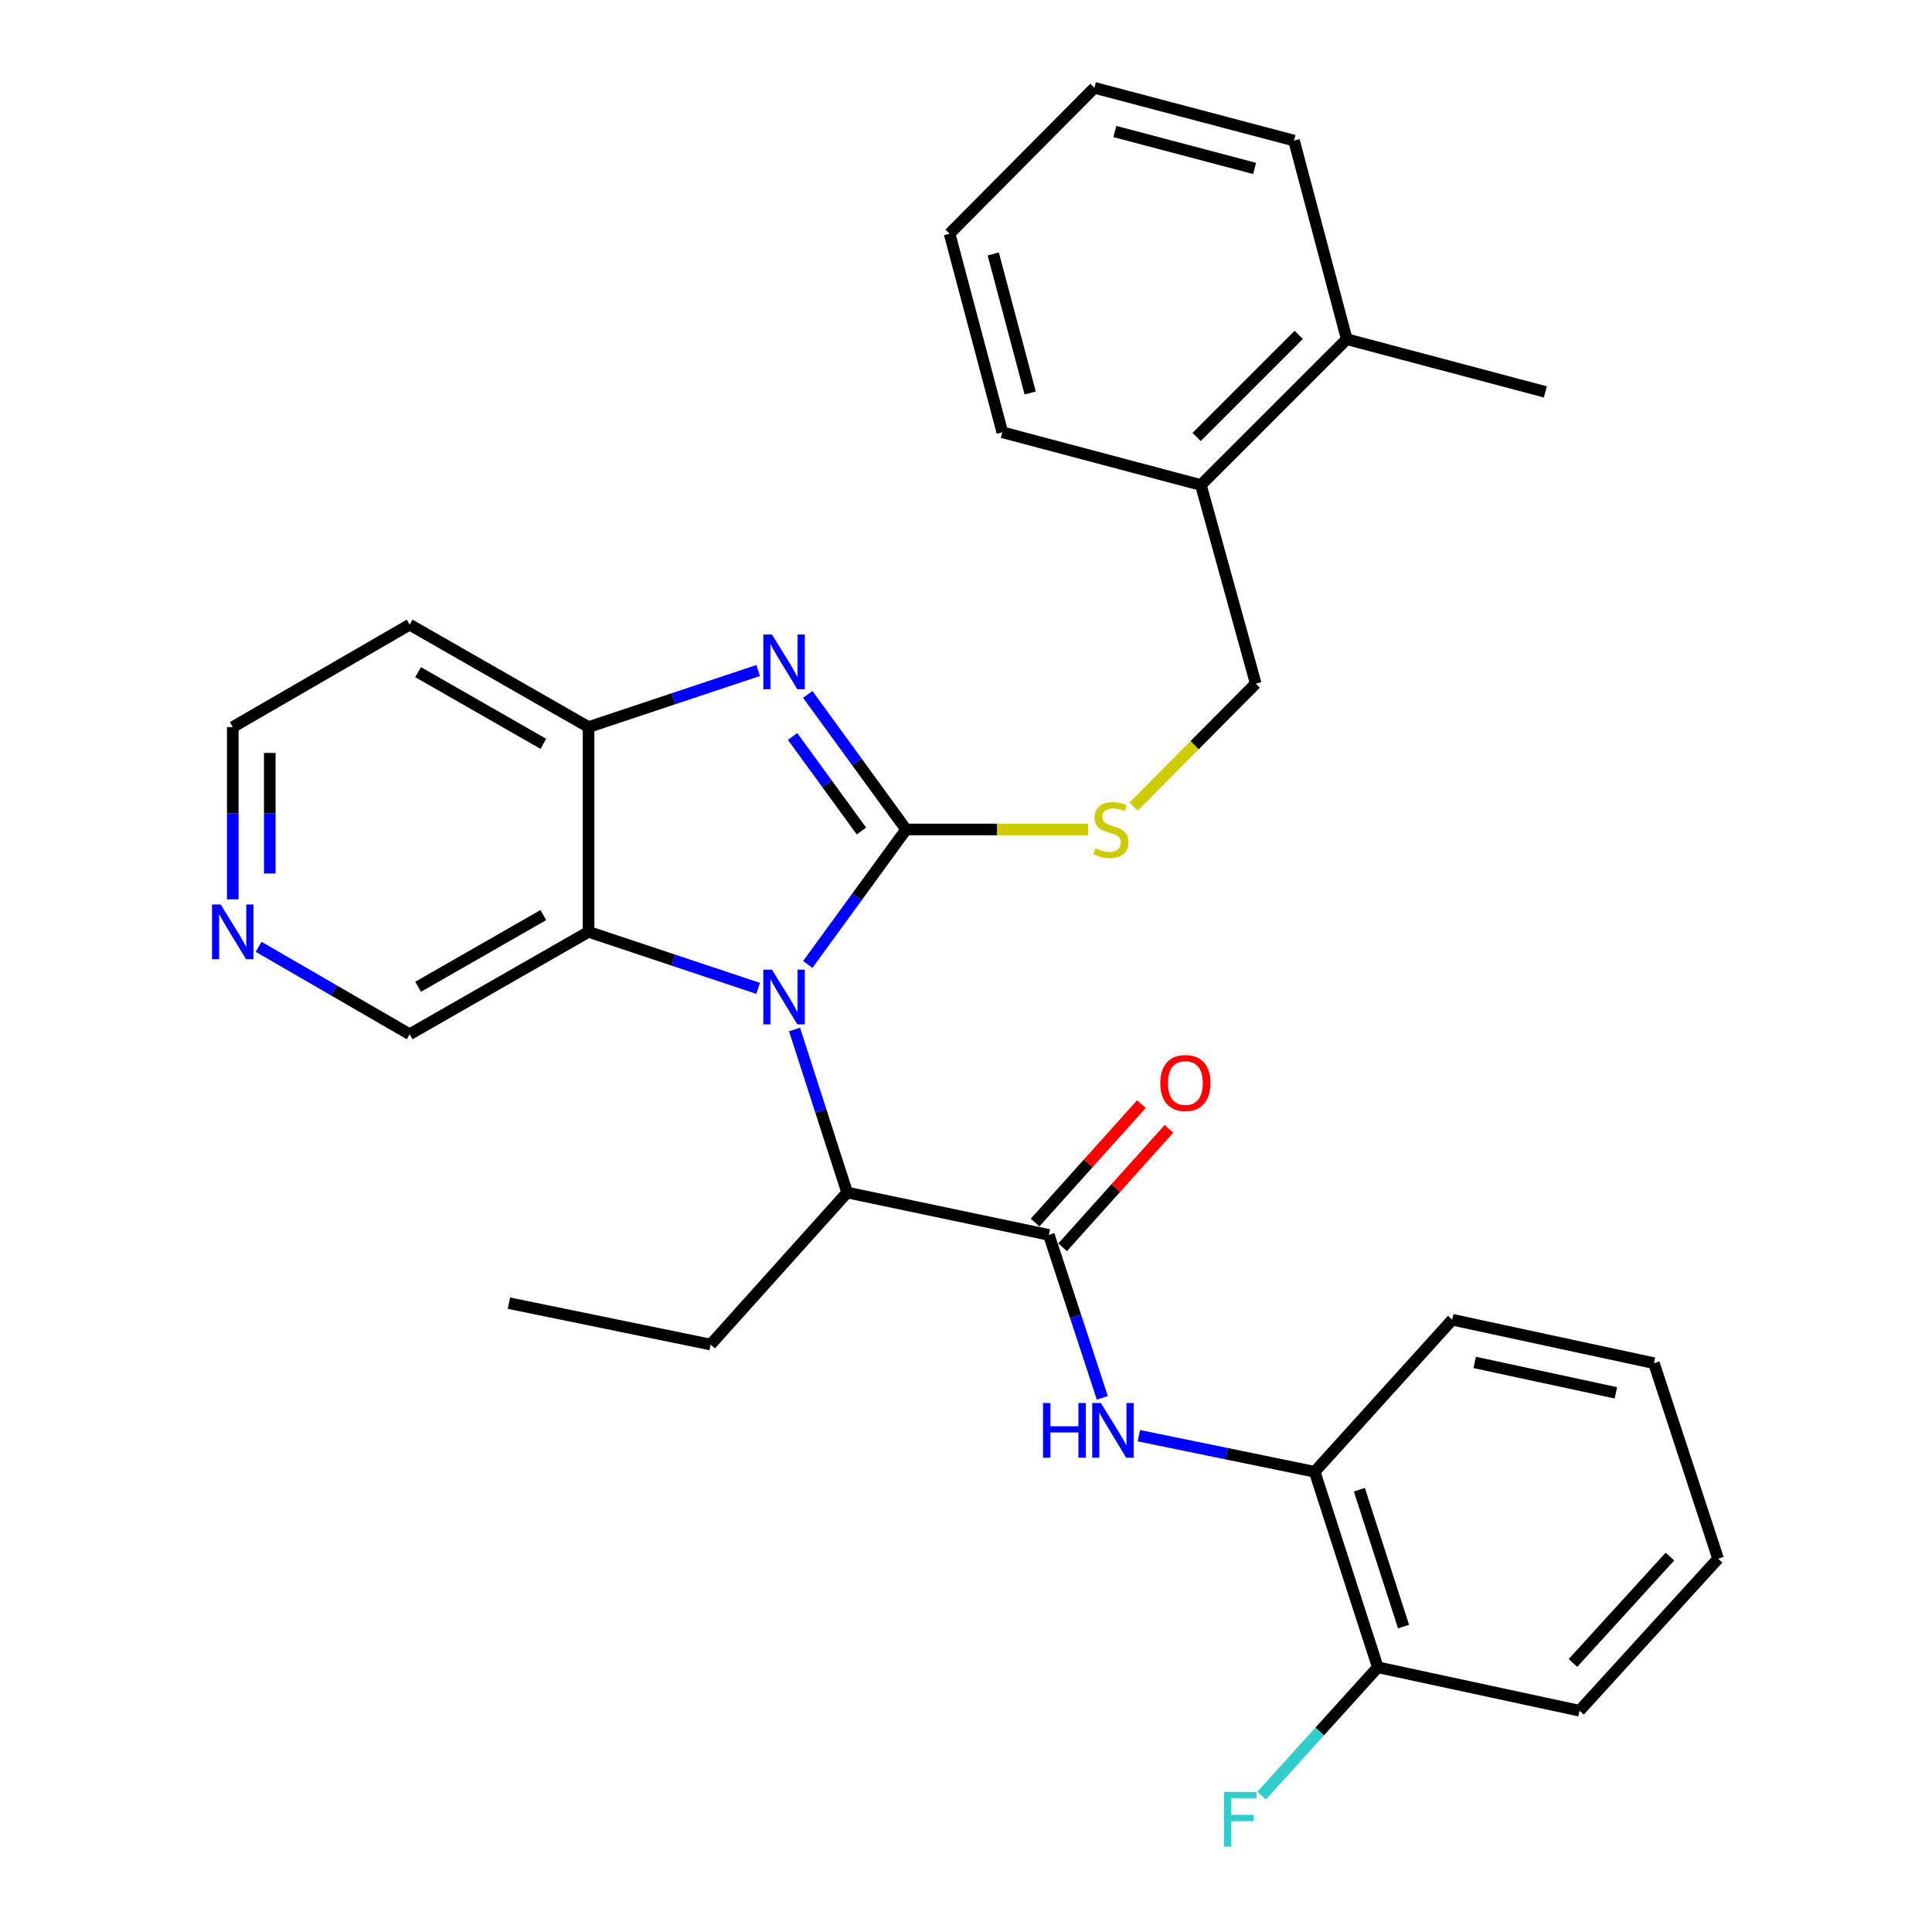 <?xml version='1.0' encoding='iso-8859-1'?>
<svg version='1.1' baseProfile='full'
              xmlns='http://www.w3.org/2000/svg'
                      xmlns:rdkit='http://www.rdkit.org/xml'
                      xmlns:xlink='http://www.w3.org/1999/xlink'
                  xml:space='preserve'
width='1000px' height='1000px' viewBox='0 0 1000 1000'>
<!-- END OF HEADER -->
<rect style='opacity:1.0;fill:#FFFFFF;stroke:none' width='1000' height='1000' x='0' y='0'> </rect>
<path class='bond-0' d='M 469.003,429.333 L 443.549,464.267' style='fill:none;fill-rule:evenodd;stroke:#000000;stroke-width:6px;stroke-linecap:butt;stroke-linejoin:miter;stroke-opacity:1' />
<path class='bond-0' d='M 443.549,464.267 L 418.096,499.201' style='fill:none;fill-rule:evenodd;stroke:#0000FF;stroke-width:6px;stroke-linecap:butt;stroke-linejoin:miter;stroke-opacity:1' />
<path class='bond-1' d='M 469.003,429.333 L 443.547,394.384' style='fill:none;fill-rule:evenodd;stroke:#000000;stroke-width:6px;stroke-linecap:butt;stroke-linejoin:miter;stroke-opacity:1' />
<path class='bond-1' d='M 443.547,394.384 L 418.092,359.434' style='fill:none;fill-rule:evenodd;stroke:#0000FF;stroke-width:6px;stroke-linecap:butt;stroke-linejoin:miter;stroke-opacity:1' />
<path class='bond-1' d='M 445.88,430.127 L 428.062,405.663' style='fill:none;fill-rule:evenodd;stroke:#000000;stroke-width:6px;stroke-linecap:butt;stroke-linejoin:miter;stroke-opacity:1' />
<path class='bond-1' d='M 428.062,405.663 L 410.243,381.198' style='fill:none;fill-rule:evenodd;stroke:#0000FF;stroke-width:6px;stroke-linecap:butt;stroke-linejoin:miter;stroke-opacity:1' />
<path class='bond-7' d='M 469.003,429.333 L 516.141,429.333' style='fill:none;fill-rule:evenodd;stroke:#000000;stroke-width:6px;stroke-linecap:butt;stroke-linejoin:miter;stroke-opacity:1' />
<path class='bond-7' d='M 516.141,429.333 L 563.279,429.333' style='fill:none;fill-rule:evenodd;stroke:#CCCC00;stroke-width:6px;stroke-linecap:butt;stroke-linejoin:miter;stroke-opacity:1' />
<path class='bond-2' d='M 392.418,511.575 L 348.529,496.945' style='fill:none;fill-rule:evenodd;stroke:#0000FF;stroke-width:6px;stroke-linecap:butt;stroke-linejoin:miter;stroke-opacity:1' />
<path class='bond-2' d='M 348.529,496.945 L 304.64,482.315' style='fill:none;fill-rule:evenodd;stroke:#000000;stroke-width:6px;stroke-linecap:butt;stroke-linejoin:miter;stroke-opacity:1' />
<path class='bond-5' d='M 411.253,532.862 L 424.871,575.056' style='fill:none;fill-rule:evenodd;stroke:#0000FF;stroke-width:6px;stroke-linecap:butt;stroke-linejoin:miter;stroke-opacity:1' />
<path class='bond-5' d='M 424.871,575.056 L 438.489,617.249' style='fill:none;fill-rule:evenodd;stroke:#000000;stroke-width:6px;stroke-linecap:butt;stroke-linejoin:miter;stroke-opacity:1' />
<path class='bond-4' d='M 392.418,347.061 L 348.529,361.696' style='fill:none;fill-rule:evenodd;stroke:#0000FF;stroke-width:6px;stroke-linecap:butt;stroke-linejoin:miter;stroke-opacity:1' />
<path class='bond-4' d='M 348.529,361.696 L 304.64,376.33' style='fill:none;fill-rule:evenodd;stroke:#000000;stroke-width:6px;stroke-linecap:butt;stroke-linejoin:miter;stroke-opacity:1' />
<path class='bond-16' d='M 304.64,482.315 L 212.044,535.329' style='fill:none;fill-rule:evenodd;stroke:#000000;stroke-width:6px;stroke-linecap:butt;stroke-linejoin:miter;stroke-opacity:1' />
<path class='bond-16' d='M 281.232,473.641 L 216.415,510.751' style='fill:none;fill-rule:evenodd;stroke:#000000;stroke-width:6px;stroke-linecap:butt;stroke-linejoin:miter;stroke-opacity:1' />
<path class='bond-30' d='M 304.64,482.315 L 304.64,376.33' style='fill:none;fill-rule:evenodd;stroke:#000000;stroke-width:6px;stroke-linecap:butt;stroke-linejoin:miter;stroke-opacity:1' />
<path class='bond-3' d='M 542.888,639.185 L 438.489,617.249' style='fill:none;fill-rule:evenodd;stroke:#000000;stroke-width:6px;stroke-linecap:butt;stroke-linejoin:miter;stroke-opacity:1' />
<path class='bond-6' d='M 542.888,639.185 L 556.722,681.361' style='fill:none;fill-rule:evenodd;stroke:#000000;stroke-width:6px;stroke-linecap:butt;stroke-linejoin:miter;stroke-opacity:1' />
<path class='bond-6' d='M 556.722,681.361 L 570.556,723.537' style='fill:none;fill-rule:evenodd;stroke:#0000FF;stroke-width:6px;stroke-linecap:butt;stroke-linejoin:miter;stroke-opacity:1' />
<path class='bond-9' d='M 550.015,645.585 L 577.535,614.939' style='fill:none;fill-rule:evenodd;stroke:#000000;stroke-width:6px;stroke-linecap:butt;stroke-linejoin:miter;stroke-opacity:1' />
<path class='bond-9' d='M 577.535,614.939 L 605.056,584.294' style='fill:none;fill-rule:evenodd;stroke:#FF0000;stroke-width:6px;stroke-linecap:butt;stroke-linejoin:miter;stroke-opacity:1' />
<path class='bond-9' d='M 535.761,632.785 L 563.281,602.139' style='fill:none;fill-rule:evenodd;stroke:#000000;stroke-width:6px;stroke-linecap:butt;stroke-linejoin:miter;stroke-opacity:1' />
<path class='bond-9' d='M 563.281,602.139 L 590.802,571.493' style='fill:none;fill-rule:evenodd;stroke:#FF0000;stroke-width:6px;stroke-linecap:butt;stroke-linejoin:miter;stroke-opacity:1' />
<path class='bond-15' d='M 304.64,376.33 L 212.044,323.327' style='fill:none;fill-rule:evenodd;stroke:#000000;stroke-width:6px;stroke-linecap:butt;stroke-linejoin:miter;stroke-opacity:1' />
<path class='bond-15' d='M 281.233,385.006 L 216.416,347.904' style='fill:none;fill-rule:evenodd;stroke:#000000;stroke-width:6px;stroke-linecap:butt;stroke-linejoin:miter;stroke-opacity:1' />
<path class='bond-18' d='M 438.489,617.249 L 367.818,695.935' style='fill:none;fill-rule:evenodd;stroke:#000000;stroke-width:6px;stroke-linecap:butt;stroke-linejoin:miter;stroke-opacity:1' />
<path class='bond-8' d='M 589.478,743.11 L 634.975,752.447' style='fill:none;fill-rule:evenodd;stroke:#0000FF;stroke-width:6px;stroke-linecap:butt;stroke-linejoin:miter;stroke-opacity:1' />
<path class='bond-8' d='M 634.975,752.447 L 680.472,761.784' style='fill:none;fill-rule:evenodd;stroke:#000000;stroke-width:6px;stroke-linecap:butt;stroke-linejoin:miter;stroke-opacity:1' />
<path class='bond-10' d='M 586.748,417.509 L 618.353,385.675' style='fill:none;fill-rule:evenodd;stroke:#CCCC00;stroke-width:6px;stroke-linecap:butt;stroke-linejoin:miter;stroke-opacity:1' />
<path class='bond-10' d='M 618.353,385.675 L 649.958,353.841' style='fill:none;fill-rule:evenodd;stroke:#000000;stroke-width:6px;stroke-linecap:butt;stroke-linejoin:miter;stroke-opacity:1' />
<path class='bond-12' d='M 680.472,761.784 L 713.147,862.98' style='fill:none;fill-rule:evenodd;stroke:#000000;stroke-width:6px;stroke-linecap:butt;stroke-linejoin:miter;stroke-opacity:1' />
<path class='bond-12' d='M 703.604,771.077 L 726.477,841.914' style='fill:none;fill-rule:evenodd;stroke:#000000;stroke-width:6px;stroke-linecap:butt;stroke-linejoin:miter;stroke-opacity:1' />
<path class='bond-20' d='M 680.472,761.784 L 751.675,683.088' style='fill:none;fill-rule:evenodd;stroke:#000000;stroke-width:6px;stroke-linecap:butt;stroke-linejoin:miter;stroke-opacity:1' />
<path class='bond-13' d='M 649.958,353.841 L 621.583,251.038' style='fill:none;fill-rule:evenodd;stroke:#000000;stroke-width:6px;stroke-linecap:butt;stroke-linejoin:miter;stroke-opacity:1' />
<path class='bond-11' d='M 133.866,490.065 L 172.955,512.697' style='fill:none;fill-rule:evenodd;stroke:#0000FF;stroke-width:6px;stroke-linecap:butt;stroke-linejoin:miter;stroke-opacity:1' />
<path class='bond-11' d='M 172.955,512.697 L 212.044,535.329' style='fill:none;fill-rule:evenodd;stroke:#000000;stroke-width:6px;stroke-linecap:butt;stroke-linejoin:miter;stroke-opacity:1' />
<path class='bond-31' d='M 120.481,465.505 L 120.481,420.918' style='fill:none;fill-rule:evenodd;stroke:#0000FF;stroke-width:6px;stroke-linecap:butt;stroke-linejoin:miter;stroke-opacity:1' />
<path class='bond-31' d='M 120.481,420.918 L 120.481,376.33' style='fill:none;fill-rule:evenodd;stroke:#000000;stroke-width:6px;stroke-linecap:butt;stroke-linejoin:miter;stroke-opacity:1' />
<path class='bond-31' d='M 139.638,452.129 L 139.638,420.918' style='fill:none;fill-rule:evenodd;stroke:#0000FF;stroke-width:6px;stroke-linecap:butt;stroke-linejoin:miter;stroke-opacity:1' />
<path class='bond-31' d='M 139.638,420.918 L 139.638,389.706' style='fill:none;fill-rule:evenodd;stroke:#000000;stroke-width:6px;stroke-linecap:butt;stroke-linejoin:miter;stroke-opacity:1' />
<path class='bond-17' d='M 713.147,862.98 L 683.082,896.208' style='fill:none;fill-rule:evenodd;stroke:#000000;stroke-width:6px;stroke-linecap:butt;stroke-linejoin:miter;stroke-opacity:1' />
<path class='bond-17' d='M 683.082,896.208 L 653.017,929.437' style='fill:none;fill-rule:evenodd;stroke:#33CCCC;stroke-width:6px;stroke-linecap:butt;stroke-linejoin:miter;stroke-opacity:1' />
<path class='bond-21' d='M 713.147,862.98 L 817.557,885.458' style='fill:none;fill-rule:evenodd;stroke:#000000;stroke-width:6px;stroke-linecap:butt;stroke-linejoin:miter;stroke-opacity:1' />
<path class='bond-14' d='M 621.583,251.038 L 697.076,175.568' style='fill:none;fill-rule:evenodd;stroke:#000000;stroke-width:6px;stroke-linecap:butt;stroke-linejoin:miter;stroke-opacity:1' />
<path class='bond-14' d='M 619.363,226.169 L 672.207,173.34' style='fill:none;fill-rule:evenodd;stroke:#000000;stroke-width:6px;stroke-linecap:butt;stroke-linejoin:miter;stroke-opacity:1' />
<path class='bond-22' d='M 621.583,251.038 L 518.802,223.749' style='fill:none;fill-rule:evenodd;stroke:#000000;stroke-width:6px;stroke-linecap:butt;stroke-linejoin:miter;stroke-opacity:1' />
<path class='bond-23' d='M 697.076,175.568 L 799.878,202.846' style='fill:none;fill-rule:evenodd;stroke:#000000;stroke-width:6px;stroke-linecap:butt;stroke-linejoin:miter;stroke-opacity:1' />
<path class='bond-24' d='M 697.076,175.568 L 669.776,72.754' style='fill:none;fill-rule:evenodd;stroke:#000000;stroke-width:6px;stroke-linecap:butt;stroke-linejoin:miter;stroke-opacity:1' />
<path class='bond-19' d='M 212.044,323.327 L 120.481,376.33' style='fill:none;fill-rule:evenodd;stroke:#000000;stroke-width:6px;stroke-linecap:butt;stroke-linejoin:miter;stroke-opacity:1' />
<path class='bond-25' d='M 367.818,695.935 L 263.419,674.51' style='fill:none;fill-rule:evenodd;stroke:#000000;stroke-width:6px;stroke-linecap:butt;stroke-linejoin:miter;stroke-opacity:1' />
<path class='bond-26' d='M 751.675,683.088 L 856.074,705.577' style='fill:none;fill-rule:evenodd;stroke:#000000;stroke-width:6px;stroke-linecap:butt;stroke-linejoin:miter;stroke-opacity:1' />
<path class='bond-26' d='M 763.301,705.19 L 836.38,720.932' style='fill:none;fill-rule:evenodd;stroke:#000000;stroke-width:6px;stroke-linecap:butt;stroke-linejoin:miter;stroke-opacity:1' />
<path class='bond-33' d='M 817.557,885.458 L 889.281,806.773' style='fill:none;fill-rule:evenodd;stroke:#000000;stroke-width:6px;stroke-linecap:butt;stroke-linejoin:miter;stroke-opacity:1' />
<path class='bond-33' d='M 814.157,860.749 L 864.364,805.67' style='fill:none;fill-rule:evenodd;stroke:#000000;stroke-width:6px;stroke-linecap:butt;stroke-linejoin:miter;stroke-opacity:1' />
<path class='bond-27' d='M 518.802,223.749 L 491.492,120.947' style='fill:none;fill-rule:evenodd;stroke:#000000;stroke-width:6px;stroke-linecap:butt;stroke-linejoin:miter;stroke-opacity:1' />
<path class='bond-27' d='M 533.221,203.41 L 514.104,131.448' style='fill:none;fill-rule:evenodd;stroke:#000000;stroke-width:6px;stroke-linecap:butt;stroke-linejoin:miter;stroke-opacity:1' />
<path class='bond-32' d='M 669.776,72.754 L 566.452,45.455' style='fill:none;fill-rule:evenodd;stroke:#000000;stroke-width:6px;stroke-linecap:butt;stroke-linejoin:miter;stroke-opacity:1' />
<path class='bond-32' d='M 649.383,87.181 L 577.057,68.072' style='fill:none;fill-rule:evenodd;stroke:#000000;stroke-width:6px;stroke-linecap:butt;stroke-linejoin:miter;stroke-opacity:1' />
<path class='bond-28' d='M 856.074,705.577 L 889.281,806.773' style='fill:none;fill-rule:evenodd;stroke:#000000;stroke-width:6px;stroke-linecap:butt;stroke-linejoin:miter;stroke-opacity:1' />
<path class='bond-29' d='M 491.492,120.947 L 566.452,45.455' style='fill:none;fill-rule:evenodd;stroke:#000000;stroke-width:6px;stroke-linecap:butt;stroke-linejoin:miter;stroke-opacity:1' />
<path  class='atom-1' d='M 399.565 501.883
L 408.845 516.883
Q 409.765 518.363, 411.245 521.043
Q 412.725 523.723, 412.805 523.883
L 412.805 501.883
L 416.565 501.883
L 416.565 530.203
L 412.685 530.203
L 402.725 513.803
Q 401.565 511.883, 400.325 509.683
Q 399.125 507.483, 398.765 506.803
L 398.765 530.203
L 395.085 530.203
L 395.085 501.883
L 399.565 501.883
' fill='#0000FF'/>
<path  class='atom-2' d='M 399.565 328.431
L 408.845 343.431
Q 409.765 344.911, 411.245 347.591
Q 412.725 350.271, 412.805 350.431
L 412.805 328.431
L 416.565 328.431
L 416.565 356.751
L 412.685 356.751
L 402.725 340.351
Q 401.565 338.431, 400.325 336.231
Q 399.125 334.031, 398.765 333.351
L 398.765 356.751
L 395.085 356.751
L 395.085 328.431
L 399.565 328.431
' fill='#0000FF'/>
<path  class='atom-7' d='M 539.853 726.199
L 543.693 726.199
L 543.693 738.239
L 558.173 738.239
L 558.173 726.199
L 562.013 726.199
L 562.013 754.519
L 558.173 754.519
L 558.173 741.439
L 543.693 741.439
L 543.693 754.519
L 539.853 754.519
L 539.853 726.199
' fill='#0000FF'/>
<path  class='atom-7' d='M 569.813 726.199
L 579.093 741.199
Q 580.013 742.679, 581.493 745.359
Q 582.973 748.039, 583.053 748.199
L 583.053 726.199
L 586.813 726.199
L 586.813 754.519
L 582.933 754.519
L 572.973 738.119
Q 571.813 736.199, 570.573 733.999
Q 569.373 731.799, 569.013 731.119
L 569.013 754.519
L 565.333 754.519
L 565.333 726.199
L 569.813 726.199
' fill='#0000FF'/>
<path  class='atom-8' d='M 567.009 439.053
Q 567.329 439.173, 568.649 439.733
Q 569.969 440.293, 571.409 440.653
Q 572.889 440.973, 574.329 440.973
Q 577.009 440.973, 578.569 439.693
Q 580.129 438.373, 580.129 436.093
Q 580.129 434.533, 579.329 433.573
Q 578.569 432.613, 577.369 432.093
Q 576.169 431.573, 574.169 430.973
Q 571.649 430.213, 570.129 429.493
Q 568.649 428.773, 567.569 427.253
Q 566.529 425.733, 566.529 423.173
Q 566.529 419.613, 568.929 417.413
Q 571.369 415.213, 576.169 415.213
Q 579.449 415.213, 583.169 416.773
L 582.249 419.853
Q 578.849 418.453, 576.289 418.453
Q 573.529 418.453, 572.009 419.613
Q 570.489 420.733, 570.529 422.693
Q 570.529 424.213, 571.289 425.133
Q 572.089 426.053, 573.209 426.573
Q 574.369 427.093, 576.289 427.693
Q 578.849 428.493, 580.369 429.293
Q 581.889 430.093, 582.969 431.733
Q 584.089 433.333, 584.089 436.093
Q 584.089 440.013, 581.449 442.133
Q 578.849 444.213, 574.489 444.213
Q 571.969 444.213, 570.049 443.653
Q 568.169 443.133, 565.929 442.213
L 567.009 439.053
' fill='#CCCC00'/>
<path  class='atom-10' d='M 600.558 560.569
Q 600.558 553.769, 603.918 549.969
Q 607.278 546.169, 613.558 546.169
Q 619.838 546.169, 623.198 549.969
Q 626.558 553.769, 626.558 560.569
Q 626.558 567.449, 623.158 571.369
Q 619.758 575.249, 613.558 575.249
Q 607.318 575.249, 603.918 571.369
Q 600.558 567.489, 600.558 560.569
M 613.558 572.049
Q 617.878 572.049, 620.198 569.169
Q 622.558 566.249, 622.558 560.569
Q 622.558 555.009, 620.198 552.209
Q 617.878 549.369, 613.558 549.369
Q 609.238 549.369, 606.878 552.169
Q 604.558 554.969, 604.558 560.569
Q 604.558 566.289, 606.878 569.169
Q 609.238 572.049, 613.558 572.049
' fill='#FF0000'/>
<path  class='atom-12' d='M 114.221 468.155
L 123.501 483.155
Q 124.421 484.635, 125.901 487.315
Q 127.381 489.995, 127.461 490.155
L 127.461 468.155
L 131.221 468.155
L 131.221 496.475
L 127.341 496.475
L 117.381 480.075
Q 116.221 478.155, 114.981 475.955
Q 113.781 473.755, 113.421 473.075
L 113.421 496.475
L 109.741 496.475
L 109.741 468.155
L 114.221 468.155
' fill='#0000FF'/>
<path  class='atom-18' d='M 633.524 927.515
L 650.364 927.515
L 650.364 930.755
L 637.324 930.755
L 637.324 939.355
L 648.924 939.355
L 648.924 942.635
L 637.324 942.635
L 637.324 955.835
L 633.524 955.835
L 633.524 927.515
' fill='#33CCCC'/>
</svg>
